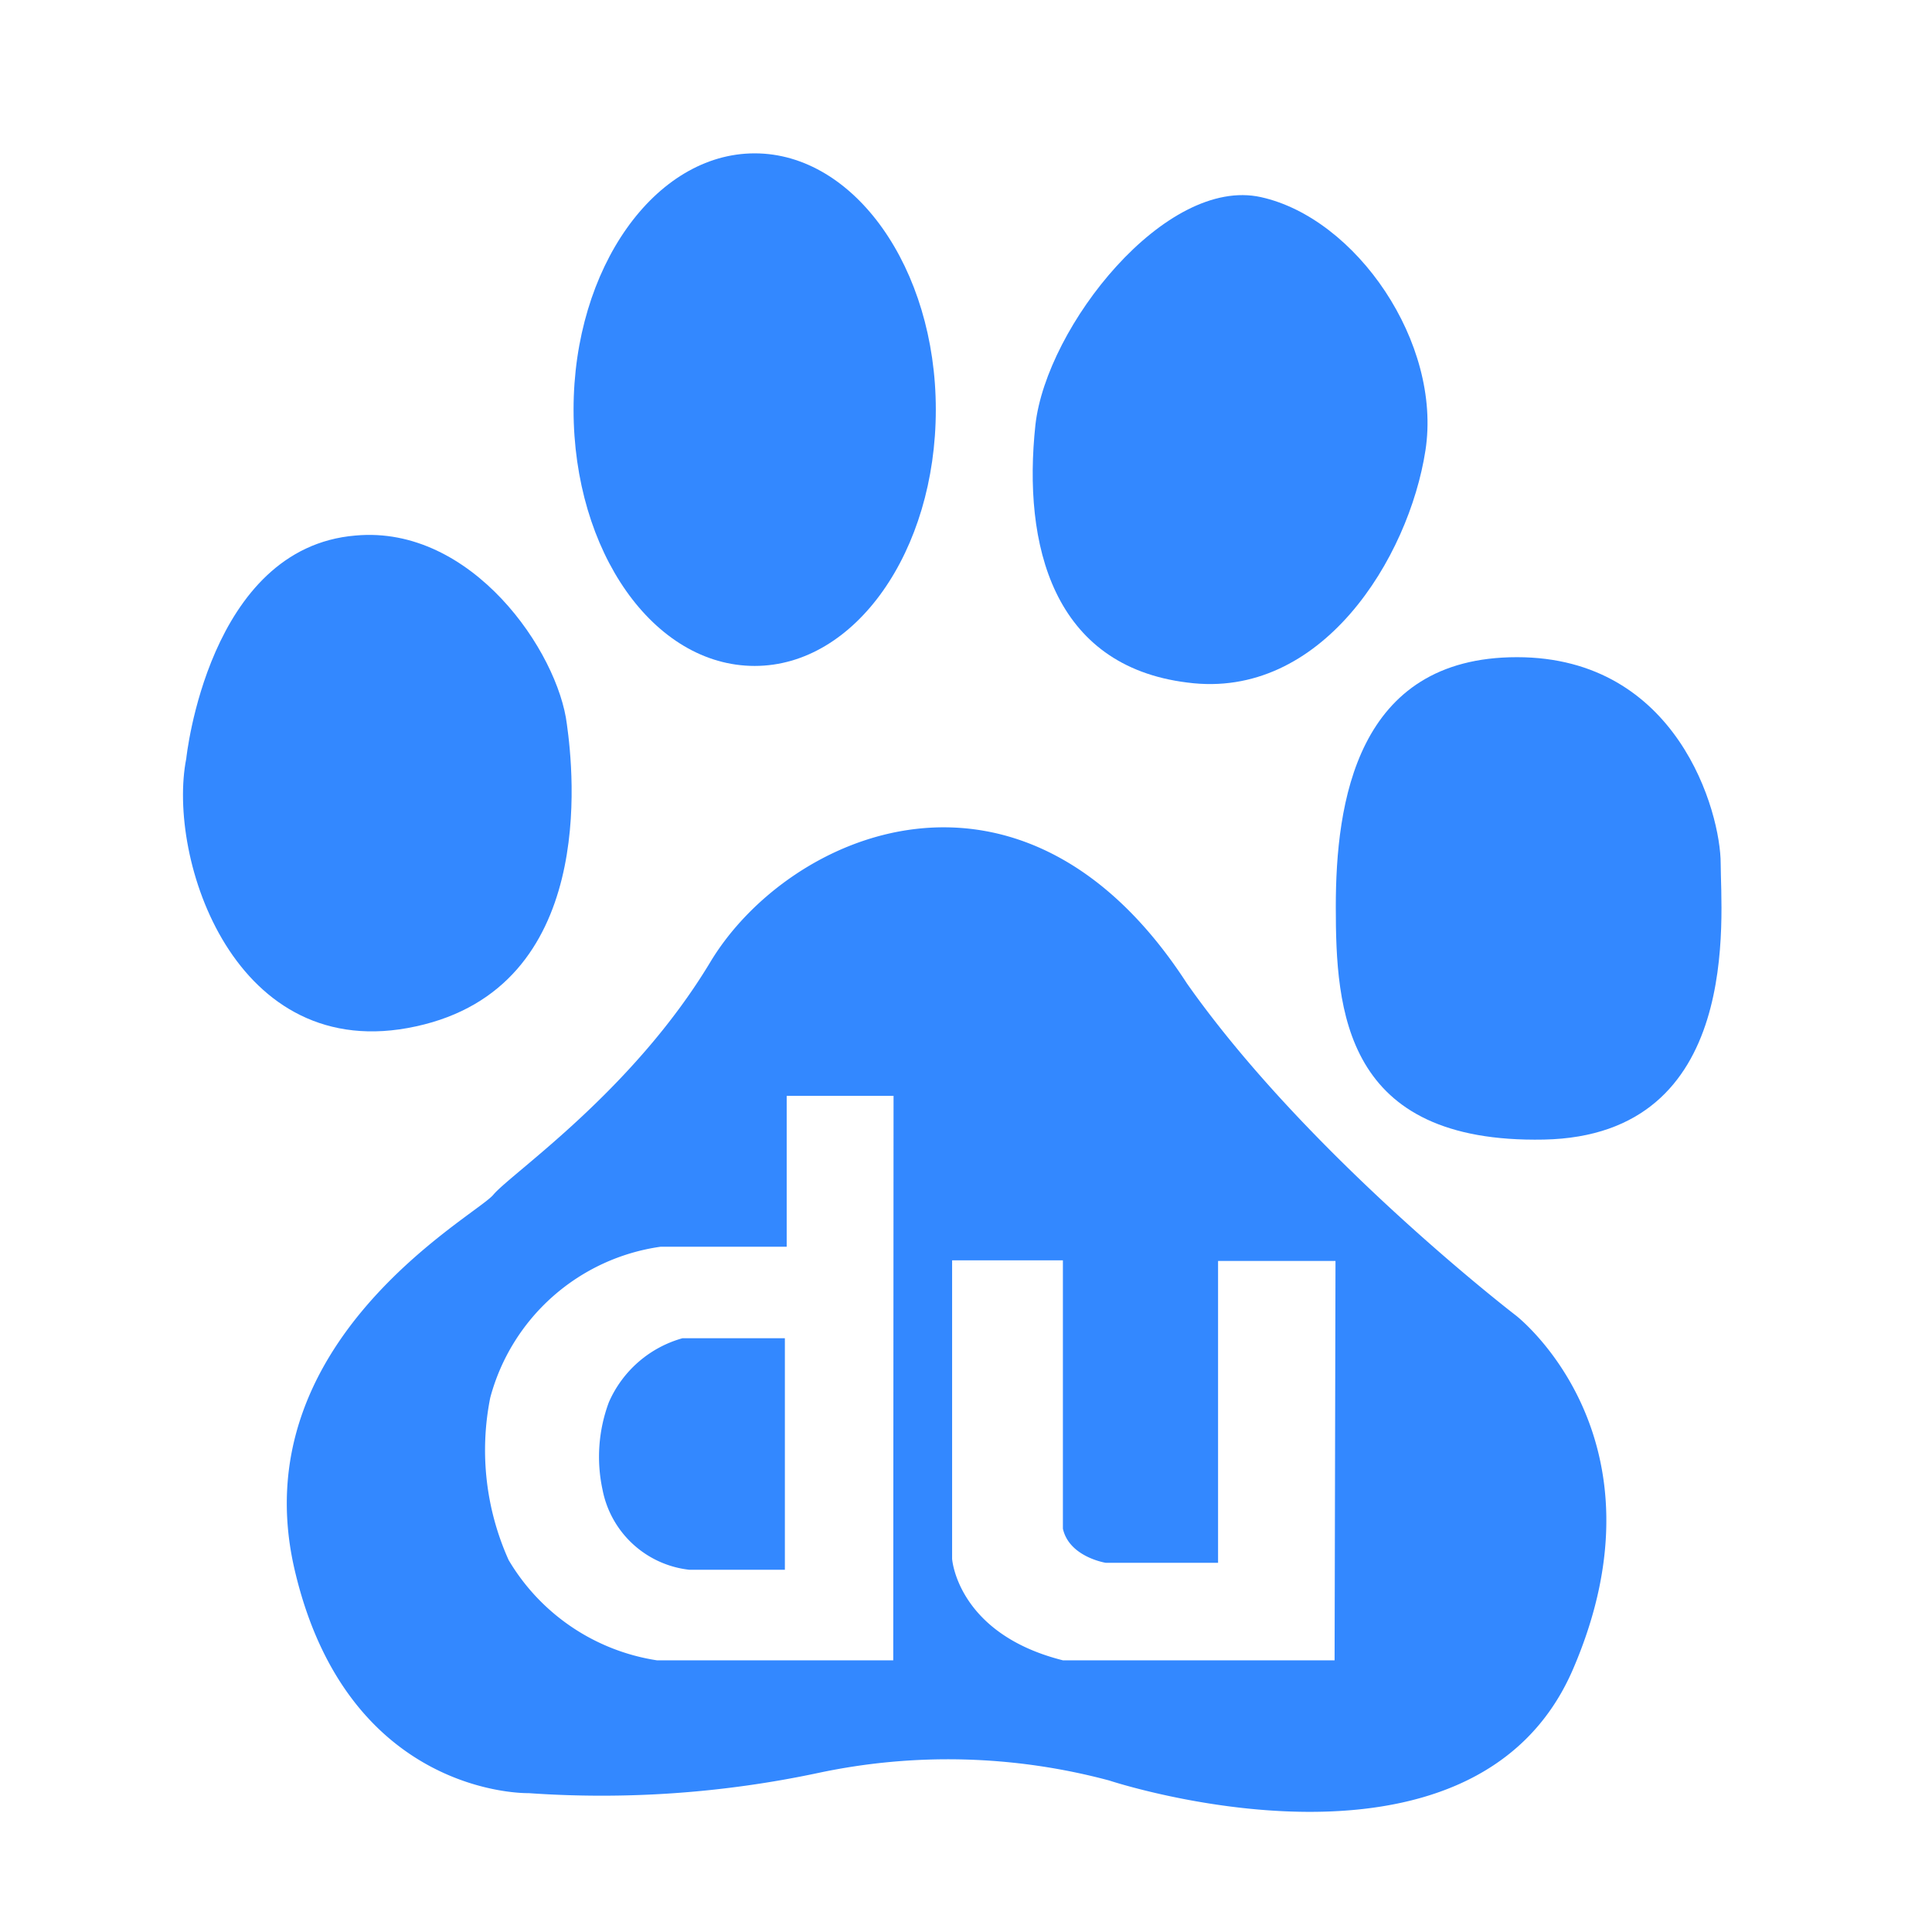 <svg id="图层_1" data-name="图层 1" xmlns="http://www.w3.org/2000/svg" viewBox="0 0 64 64">
  <defs>
    <style>
      .cls-1 {
        fill: #fff;
      }

      .cls-2 {
        fill: #38f;
      }
    </style>
  </defs>
  <title>熊爪（64）</title>
  <g>
    <rect class="cls-1" width="64" height="64"/>
    <g id="整理一致性">
      <g id="重画图标">
        <path class="cls-2" d="M13.78,34c6-1.3,5.22-8.42,5-10-.29-2.41-3.15-6.61-7-6.26-4.89.4-5.61,7.39-5.61,7.39C5.52,28.42,7.76,35.32,13.78,34Z"/>
        <path class="cls-2" d="M20.17,46.45a5.17,5.17,0,0,0-.21,2.9A3.3,3.3,0,0,0,22.83,52H26V44.33H22.61A3.77,3.77,0,0,0,20.17,46.45Z"/>
        <path class="cls-2" d="M25,22.06c3.33,0,6-3.8,6-8.49s-2.7-8.49-6-8.49-6,3.79-6,8.49S21.65,22.06,25,22.06Z"/>
        <path class="cls-2" d="M39.33,22.61c4.45.59,7.34-4.13,7.89-7.69s-2.29-7.69-5.45-8.39-7.1,4.28-7.47,7.54C33.87,18.06,34.88,22.06,39.33,22.61Z"/>
        <path class="cls-2" d="M57,28.61c0-1.7-1.42-6.84-6.75-6.84s-6,4.84-6,8.27.27,7.84,6.89,7.71S57,30.32,57,28.61Z"/>
        <path class="cls-2" d="M50.22,43.58s-6.87-5.27-10.9-11c-5.45-8.42-13.21-5-15.79-.71s-6.6,7-7.19,7.71S8,44.44,9.76,52s7.75,7.4,7.75,7.4a34.53,34.53,0,0,0,9.6-.67,20.65,20.65,0,0,1,9.63.25s12.06,4,15.37-3.69S50.22,43.58,50.22,43.58ZM29.59,55H21.76a6.93,6.93,0,0,1-4.91-3.32,8.87,8.87,0,0,1-.61-5.38,6.83,6.83,0,0,1,5.64-5h4.18v-5H29.6Zm14.62,0h-9c-3.5-.88-3.67-3.36-3.67-3.36V41.75l3.67,0v8.89c.21.94,1.42,1.13,1.42,1.13h3.72v-10h3.89Z"/>
      </g>
    </g>
  </g>
</svg>
